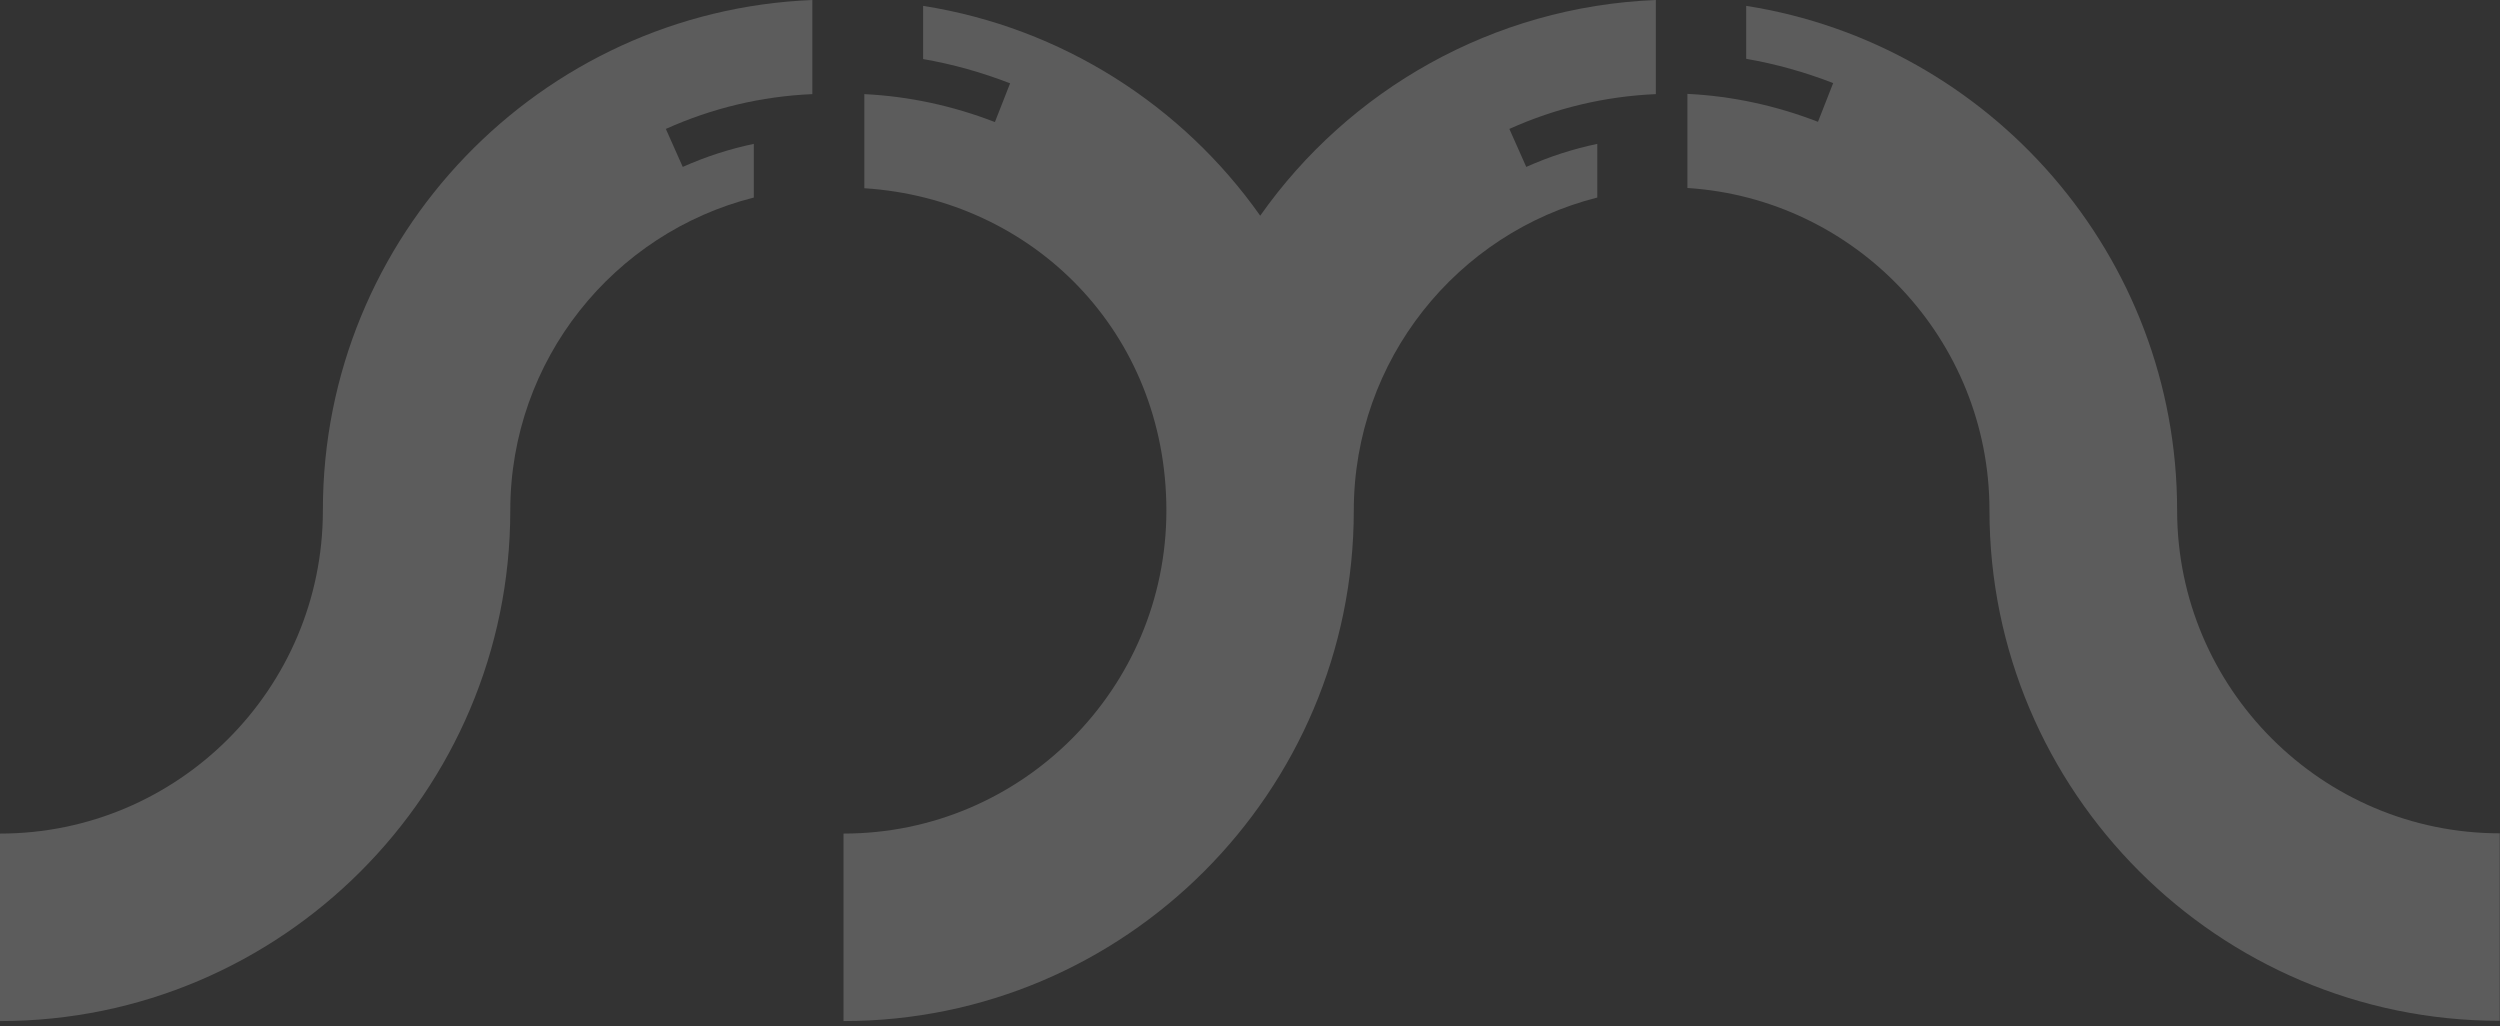 <svg width="480" height="197" viewBox="0 0 480 197" fill="none" xmlns="http://www.w3.org/2000/svg">
<rect x="0" y="0" width="480" height="197" fill="#333333" stroke="none"/>
<path d="M155.971 18.071C146.187 18.494 136.733 20.753 127.843 24.753L131.089 32.047C135.51 30.071 140.025 28.612 144.729 27.623V37.929C117.872 44.706 97.975 69.082 97.975 98.023C97.975 152.094 53.997 196.047 0 196.047V160.047C34.195 160.047 61.993 132.235 61.993 98.023C61.946 45.271 103.761 2.118 155.971 0V18.071Z" fill="white" fill-opacity="0.2"/>
<path d="M317.923 18.071C308.14 18.494 298.686 20.753 289.796 24.753L293.042 32.047C297.463 30.071 301.978 28.612 306.682 27.623V37.929C279.825 44.706 259.928 69.082 259.928 98.023C259.928 152.094 215.95 196.047 161.953 196.047V160.047C196.148 160.047 223.946 132.235 223.946 98.023C223.946 63.812 198.312 38.212 165.951 36.141V18.071C174.605 18.494 182.978 20.329 191.021 23.435L193.937 16C188.481 13.882 182.931 12.329 177.24 11.341V1.129C203.909 5.318 227.05 20.282 241.961 41.412C258.941 17.318 286.551 1.271 317.923 0V18.071Z" fill="white" fill-opacity="0.2"/>
<path d="M479.953 159.999V196C425.909 196 381.977 151.999 381.977 97.976C381.977 65.129 356.343 38.164 323.982 36.094V18.023C332.637 18.447 341.009 20.282 349.052 23.388L351.968 15.952C346.512 13.835 340.962 12.282 335.271 11.294V1.129C382.118 8.47 418.007 49.129 418.007 97.976C418.007 132.188 445.852 159.999 480 159.999H479.953Z" fill="white" fill-opacity="0.2"/>
</svg>
